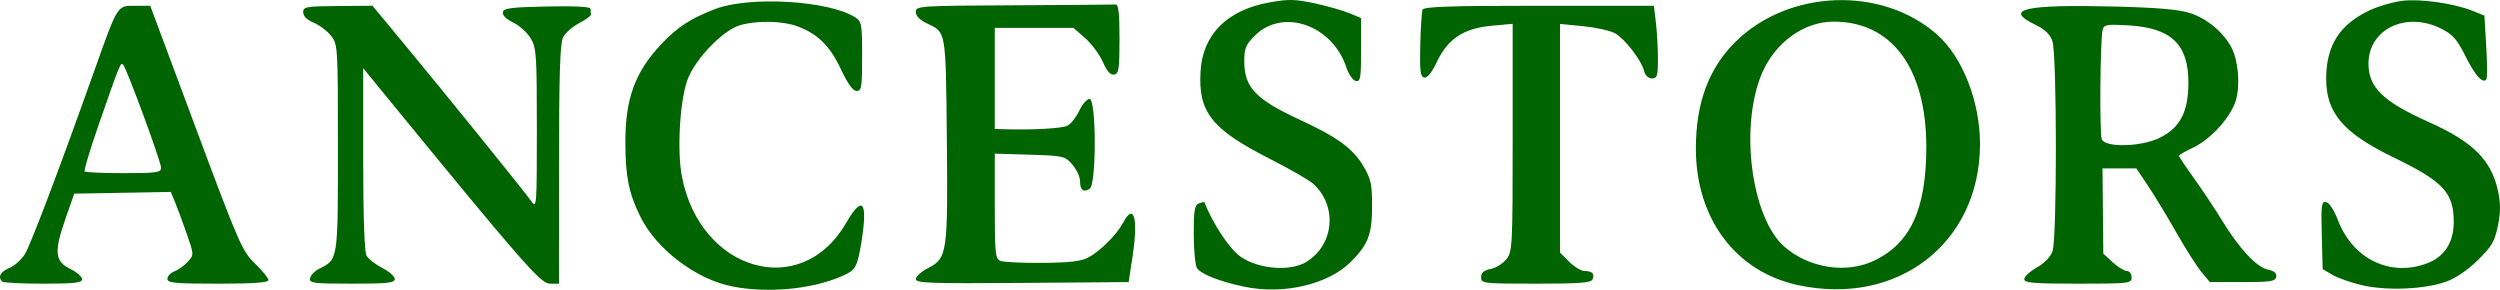 <?xml version="1.0" encoding="UTF-8" standalone="no"?>
<!-- Created with Inkscape (http://www.inkscape.org/) -->

<svg
   version="1.1"
   id="svg1"
   width="791.659"
   height="91.773"
   viewBox="0 0 791.659 91.773"
   xmlns="http://www.w3.org/2000/svg"
   xmlns:svg="http://www.w3.org/2000/svg">
  <defs
     id="defs1" />
  <g
     id="g1"
     transform="translate(-111.992,-720.173)">
    <path
       style="fill:darkgreen"
       d="m 344,810.902 c -11.616,-2.269 -24.18,-11.805 -29.284,-22.229 -3.611,-7.375 -4.663,-12.587 -4.692,-23.242 -0.038,-13.993 3.02,-22.401 11.379,-31.285 5.06,-5.378 9.344,-8.165 17.096,-11.123 10.881,-4.152 35.866,-2.681 44.25,2.604 2.111,1.331 2.25,2.099 2.25,12.395 0,9.795 -0.188,10.975 -1.75,10.957 -1.177,-0.013 -2.816,-2.29 -5.008,-6.955 -3.477,-7.403 -7.45,-11.265 -13.99,-13.599 -4.597,-1.641 -12.396,-1.784 -17.752,-0.328 -5.456,1.484 -14.383,10.715 -16.828,17.401 -2.425,6.632 -3.318,22.519 -1.725,30.689 5.845,29.976 37.725,39.084 51.841,14.811 4.58,-7.876 6.484,-7.604 5.658,0.81 -0.307,3.129 -1.032,7.568 -1.61,9.864 -0.923,3.662 -1.62,4.415 -5.693,6.14 -9.441,4 -23.131,5.239 -34.141,3.088 z m 162.075,0.068 c -7.924,-1.658 -14.074,-4.099 -15.085,-5.988 C 490.446,803.964 490,799.1 490,794.173 c 0,-7.388 0.288,-9.069 1.643,-9.589 0.904,-0.347 1.691,-0.507 1.75,-0.357 2.684,6.87 7.922,14.751 11.452,17.232 5.675,3.989 15.865,4.77 20.914,1.604 8.756,-5.492 9.789,-17.708 2.086,-24.687 -1.29,-1.168 -7.503,-4.743 -13.807,-7.944 -18.391,-9.337 -22.694,-14.801 -21.868,-27.772 0.744,-11.68 8.474,-19.343 21.942,-21.75 5.916,-1.057 8.066,-1.006 14.253,0.336 4.008,0.87 8.94,2.272 10.96,3.116 L 543,725.898 v 10.124 c 0,8.913 -0.199,10.086 -1.667,9.801 -0.921,-0.179 -2.269,-2.13 -3.012,-4.361 -4.477,-13.437 -20.157,-18.827 -29.01,-9.973 -2.84,2.84 -3.309,3.999 -3.304,8.16 0.011,8.201 3.648,12.01 17.644,18.476 11.857,5.478 16.803,9.089 20.076,14.656 2.412,4.103 2.772,5.761 2.759,12.718 -0.015,8.885 -1.244,12.104 -6.701,17.561 -7.183,7.183 -21.323,10.501 -33.71,7.909 z m 175.08,-0.56 c -19.609,-4.292 -32.107,-21.054 -32.144,-43.111 -0.024,-14.523 4.109,-25.624 12.655,-33.991 16.891,-16.537 46.262,-17.565 63.684,-2.23 8.118,7.146 13.669,21.318 13.634,34.808 -0.083,31.357 -26.181,51.451 -57.83,44.524 z M 705,802.919 c 11.82,-5.351 16.966,-16.274 16.988,-36.064 0.028,-25.1 -10.937,-39.915 -29.482,-39.833 -9.194,0.04 -18.198,6.469 -22.401,15.995 -7.404,16.78 -3.634,46.24 7.093,55.422 7.665,6.561 19.125,8.408 27.801,4.481 z m 155.173,7.612 c -3.48,-0.79 -7.755,-2.27 -9.5,-3.288 L 847.5,805.393 847.215,794.616 c -0.254,-9.633 -0.107,-10.741 1.391,-10.446 0.966,0.19 2.524,2.565 3.679,5.609 4.775,12.576 16.896,18.334 28.675,13.62 5.193,-2.078 8.039,-6.633 8.039,-12.866 0,-9.404 -3.212,-12.842 -19.276,-20.63 -15.715,-7.62 -21.148,-14.014 -21.118,-24.854 0.029,-10.519 4.292,-17.187 13.837,-21.645 2.719,-1.27 7.313,-2.605 10.208,-2.966 5.75,-0.718 16.367,0.785 22.298,3.159 l 3.762,1.505 0.576,9.654 c 0.317,5.31 0.352,10.018 0.077,10.461 -1.044,1.689 -3.584,-1.088 -6.667,-7.286 -2.644,-5.316 -3.972,-6.822 -7.66,-8.681 -11.086,-5.59 -23.024,0.136 -23.034,11.05 -0.007,7.594 4.591,12.033 19.272,18.606 13.921,6.232 19.663,11.989 21.762,21.816 0.834,3.905 0.818,6.679 -0.063,11 -1.009,4.949 -1.926,6.509 -6.394,10.872 -3.294,3.217 -7.034,5.73 -10.149,6.82 -6.786,2.375 -18.522,2.875 -26.259,1.117 z m -747.506,-1.198 c -1.443,-1.443 -0.528,-3.148 2.324,-4.33 1.645,-0.681 3.847,-2.649 4.892,-4.371 1.864,-3.072 10.885,-26.893 21.824,-57.632 7.666,-21.542 7.328,-21 13.102,-21 h 4.758 l 14.444,38.75 c 13.664,36.658 14.675,38.972 18.716,42.871 2.349,2.266 4.272,4.629 4.272,5.25 0,0.792 -4.779,1.129 -16,1.129 -13.671,0 -16,-0.222 -16,-1.525 0,-0.839 1.012,-1.912 2.25,-2.385 1.238,-0.473 3.137,-1.845 4.221,-3.048 1.964,-2.18 1.963,-2.211 -0.35,-8.865 -1.277,-3.672 -2.933,-8.151 -3.681,-9.953 l -1.36,-3.276 -15.29,0.276 L 135.5,781.5 l -2.795,7.99 c -3.655,10.448 -3.363,13.444 1.545,15.842 2.062,1.008 3.75,2.47 3.75,3.25 0,1.147 -2.355,1.418 -12.333,1.418 -6.783,0 -12.633,-0.3 -13,-0.667 z M 163,773.303 c 0,-1.9 -10.827,-31.337 -12.001,-32.629 -0.819,-0.901 -0.977,-0.512 -7.951,19.548 -2.624,7.547 -4.533,13.96 -4.243,14.25 C 139.096,774.763 144.658,775 151.167,775 161.63,775 163,774.803 163,773.303 Z m 47.186,34.972 c 0.183,-0.949 1.453,-2.281 2.823,-2.961 6.074,-3.014 5.991,-2.486 5.991,-38.29 0,-32.086 -0.044,-32.811 -2.168,-35.51 -1.192,-1.516 -3.667,-3.383 -5.5,-4.148 -2.122,-0.887 -3.332,-2.084 -3.332,-3.297 0,-1.752 0.88,-1.911 10.97,-1.991 l 10.97,-0.087 9.333,11.255 c 13.745,16.575 39.059,47.877 41.023,50.727 1.626,2.359 1.704,1.299 1.701,-23 -0.003,-23.664 -0.145,-25.704 -1.993,-28.735 -1.094,-1.795 -3.583,-4.023 -5.531,-4.952 -2.165,-1.032 -3.426,-2.291 -3.244,-3.237 0.248,-1.292 2.574,-1.594 14.034,-1.827 8.923,-0.181 13.738,0.082 13.738,0.75 0,0.566 0.054,1.366 0.121,1.778 0.066,0.412 -1.609,1.65 -3.723,2.75 -2.114,1.1 -4.412,3.125 -5.106,4.5 -0.949,1.88 -1.266,11.869 -1.277,40.25 L 289,810 h -2.877 c -2.916,0 -8.557,-6.449 -51.047,-58.368 L 227,741.764 v 28.683 c 0,17.829 0.391,29.414 1.033,30.614 0.568,1.062 2.818,2.842 5,3.955 2.182,1.113 3.967,2.689 3.967,3.503 0,1.234 -2.258,1.48 -13.573,1.48 -12.313,0 -13.542,-0.16 -13.241,-1.725 z M 402,808.534 c 0,-0.821 1.782,-2.402 3.96,-3.513 5.981,-3.051 6.224,-4.759 5.858,-41.119 -0.346,-34.416 -0.172,-33.418 -6.364,-36.357 -2.2,-1.044 -3.454,-2.348 -3.454,-3.592 0,-1.892 0.966,-1.958 31,-2.103 17.05,-0.083 31.562,-0.195 32.25,-0.25 0.93,-0.074 1.25,2.711 1.25,10.886 0,9.486 -0.229,11.03 -1.677,11.309 -1.157,0.223 -2.268,-1.014 -3.583,-3.986 -1.048,-2.37 -3.572,-5.772 -5.608,-7.559 L 451.93,729 H 439.465 427 v 16 16 l 2.75,0.086 c 9.248,0.288 18.661,-0.235 20.332,-1.13 1.067,-0.571 2.727,-2.708 3.687,-4.747 0.96,-2.04 2.418,-3.709 3.238,-3.709 2.18,0 2.218,27.127 0.04,28.472 -1.988,1.227 -3.048,0.366 -3.048,-2.475 0,-1.312 -1.085,-3.648 -2.411,-5.191 -2.332,-2.713 -2.776,-2.817 -13.5,-3.144 L 427,768.823 v 16.62 c 0,14.888 0.182,16.695 1.75,17.338 0.963,0.395 6.925,0.684 13.25,0.641 8.481,-0.057 12.304,-0.498 14.561,-1.678 3.754,-1.963 9.115,-7.297 11.051,-10.995 3.403,-6.5 4.856,-1.643 3.067,10.25 l -1.279,8.5 -33.7,0.263 C 406.364,809.993 402,809.833 402,808.534 Z M 581,807.975 c 0,-1.455 0.854,-2.196 3.031,-2.631 1.667,-0.333 3.917,-1.733 5,-3.11 C 590.907,799.849 591,798.03 591,763.721 v -36.01 l -6.749,0.63 c -8.81,0.823 -13.781,4.115 -17.251,11.427 -1.605,3.382 -3.037,5.161 -4,4.969 -1.232,-0.245 -1.458,-2.076 -1.264,-10.261 0.13,-5.479 0.453,-10.528 0.719,-11.219 C 562.83,722.28 571.035,722 599.329,722 h 36.392 l 0.631,5.25 c 0.347,2.888 0.635,8.062 0.639,11.5 0.008,5.467 -0.228,6.25 -1.883,6.25 -1.142,0 -2.121,-0.915 -2.472,-2.311 -0.89,-3.548 -6.269,-10.448 -9.411,-12.073 -1.548,-0.8 -6.056,-1.775 -10.02,-2.165 L 606,727.742 v 36.206 36.206 l 2.923,2.923 c 1.608,1.608 3.783,2.923 4.833,2.923 2.433,0 3.248,0.825 2.568,2.598 C 615.891,809.726 612.392,810 598.393,810 581.595,810 581,809.931 581,807.975 Z m 172,0.589 c 0,-0.79 1.781,-2.437 3.958,-3.661 2.444,-1.374 4.357,-3.368 5,-5.213 1.431,-4.104 1.397,-62.372 -0.038,-66.491 -0.761,-2.183 -2.386,-3.731 -5.5,-5.238 -10.108,-4.893 -3.339,-6.423 25.279,-5.712 13.483,0.335 20.225,0.924 23.836,2.083 5.311,1.705 10.619,6.129 13.091,10.91 2.102,4.064 2.78,11.555 1.481,16.367 -1.444,5.354 -7.885,12.595 -13.587,15.275 -2.486,1.169 -4.52,2.354 -4.52,2.635 0,0.281 2.177,3.541 4.839,7.245 2.661,3.704 6.569,9.578 8.685,13.054 5.466,8.98 10.962,14.909 14.551,15.697 2.107,0.463 2.938,1.175 2.713,2.325 -0.277,1.417 -1.832,1.658 -10.667,1.658 h -10.343 l -2.653,-3.18 c -1.459,-1.749 -5.037,-7.374 -7.952,-12.5 -2.915,-5.126 -6.958,-11.795 -8.986,-14.82 L 788.5,773.5 h -5.361 -5.361 l 0.128,13.5 0.128,13.5 2.999,2.75 c 1.649,1.512 3.667,2.75 4.483,2.75 0.818,0 1.484,0.898 1.484,2 0,1.922 -0.667,2 -17,2 -14.108,0 -17,-0.244 -17,-1.436 z M 796.034,763.75 c 6.362,-3.211 8.928,-8.187 8.95,-17.352 0.028,-12.185 -5.418,-17.406 -18.975,-18.191 -6.906,-0.4 -7.763,-0.251 -8.19,1.423 -0.774,3.031 -1.012,32.711 -0.278,34.62 1.06,2.754 12.667,2.441 18.493,-0.5 z"
       id="path1" />
  </g>
</svg>

